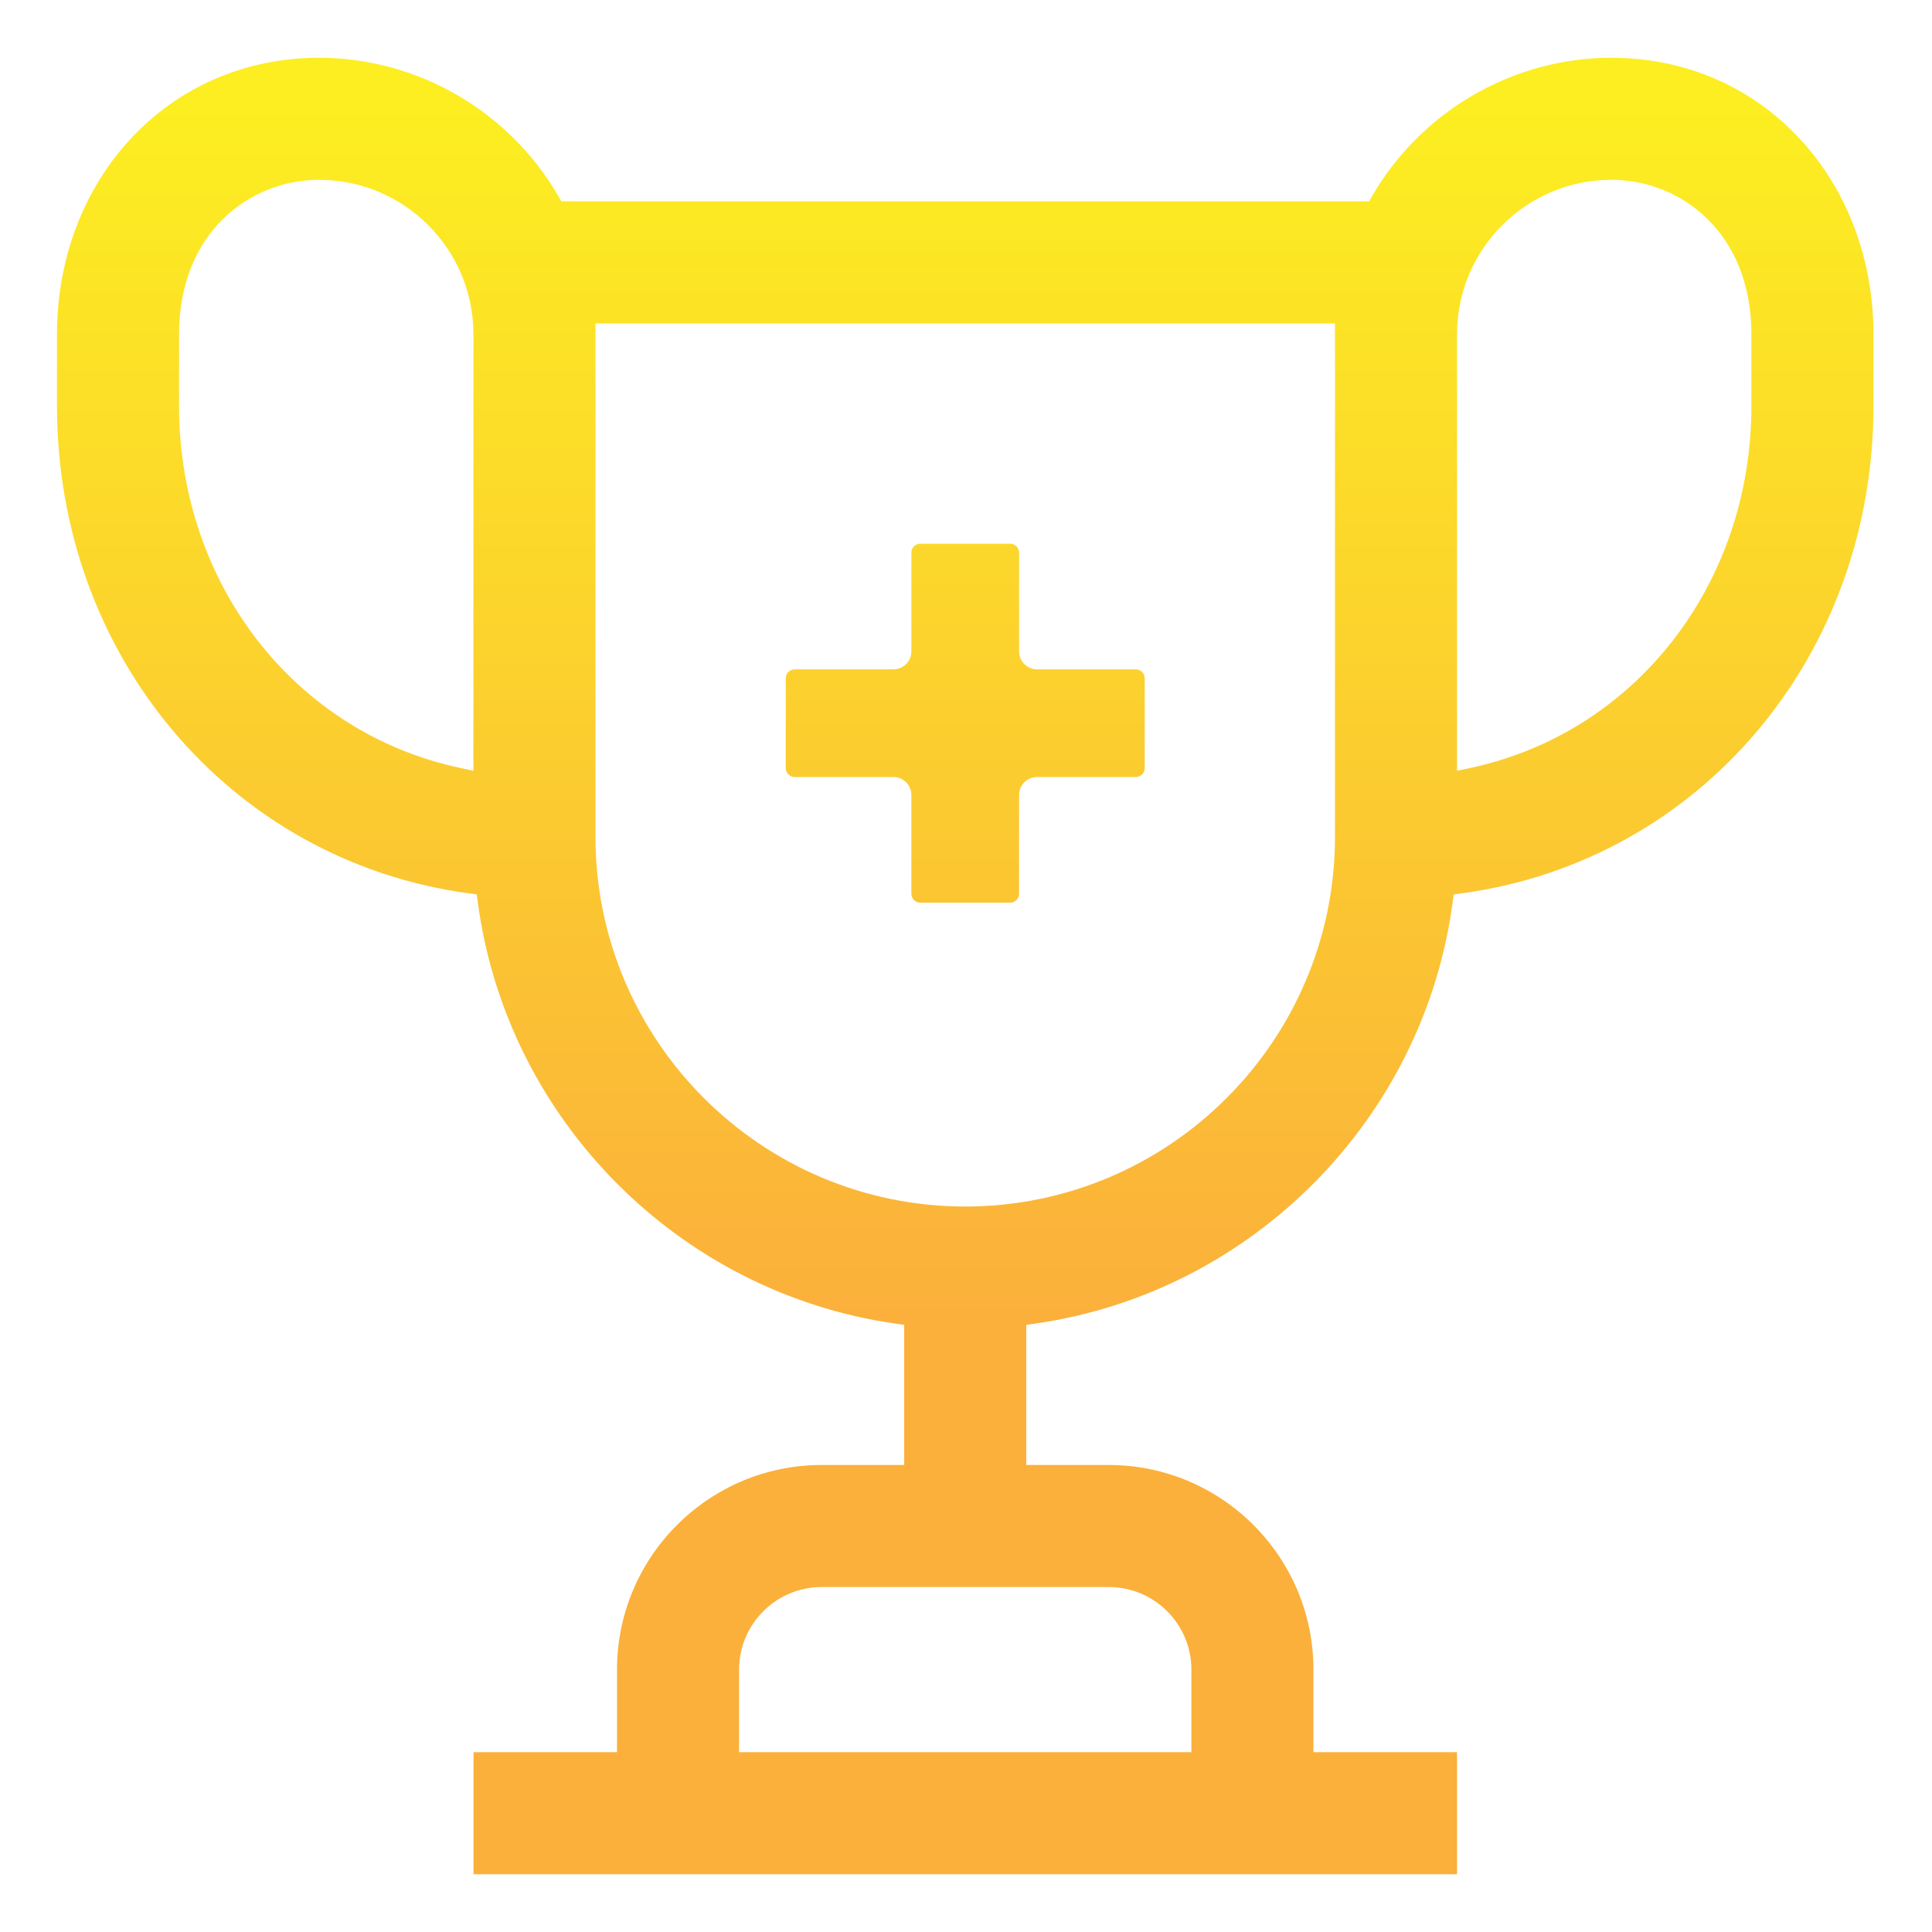 <svg xmlns="http://www.w3.org/2000/svg" xmlns:xlink="http://www.w3.org/1999/xlink" viewBox="0 0 538.186 538.186"><defs><style>      .cls-1 {        fill: url(#Dégradé_sans_nom_4);      }      .cls-2 {        fill: url(#Dégradé_sans_nom_4-2);      }    </style><linearGradient id="D&#xE9;grad&#xE9;_sans_nom_4" data-name="D&#xE9;grad&#xE9; sans nom 4" x1="268.879" y1="-20.312" x2="268.879" y2="367.12" gradientUnits="userSpaceOnUse"><stop offset=".129" stop-color="#fcee21"></stop><stop offset="1" stop-color="#fbb03b"></stop></linearGradient><linearGradient id="D&#xE9;grad&#xE9;_sans_nom_4-2" data-name="D&#xE9;grad&#xE9; sans nom 4" x1="268.879" y1="-20.312" x2="268.879" y2="367.12" xlink:href="#D&#xE9;grad&#xE9;_sans_nom_4"></linearGradient></defs><g><g id="Calque_1"><g><path class="cls-1" d="M501.892,39.239c-13.552-14.927-32.379-23.146-53.014-23.146-27.331,0-52.867,14.754-66.643,38.505l-.866,1.495h-224.982l-.866-1.495c-13.775-23.751-39.312-38.505-66.643-38.505-20.635,0-39.462,8.22-53.014,23.146-12.889,14.196-19.986,33.321-19.986,53.854v20c0,69.616,48.222,126.71,114.66,135.756l2.265.309.305,2.265c8.108,60.38,55.891,108.602,116.197,117.267l2.573.37v39.034h-23c-31.43,0-57,25.57-57,57v23h-39.975v34h273.975v-34h-40v-23c0-31.43-25.57-57-57-57h-23v-39.034l2.573-.37c60.307-8.665,108.089-56.887,116.197-117.267l.305-2.265,2.265-.309c66.438-9.046,114.66-66.14,114.66-135.756v-20c0-20.532-7.098-39.657-19.986-53.854ZM131.879,214.708l-3.624-.771c-46.146-9.813-78.376-51.281-78.376-100.845v-20c0-28.229,19.619-43,39-43,23.71,0,43,19.29,43,43v121.615ZM308.879,442.093c12.683,0,23,10.317,23,23v23h-126v-23c0-12.683,10.317-23,23-23h80ZM371.879,233.093c0,56.794-46.206,103-103,103s-103-46.206-103-103V90.093h206v143ZM487.879,113.093c0,49.563-32.229,91.031-78.376,100.845l-3.624.771v-121.615c0-23.71,19.29-43,43-43,19.381,0,39,14.771,39,43v20Z"></path><path class="cls-2" d="M221.379,216.453h27.5c2.761,0,5,2.236,5,5v27.5c0,1.377,1.121,2.5,2.5,2.5h25c1.379,0,2.5-1.123,2.5-2.5v-27.5c0-2.764,2.239-5,5-5h27.5c1.379,0,2.5-1.123,2.5-2.5v-25c0-1.379-1.121-2.5-2.5-2.5h-27.5c-2.761,0-5-2.239-5-5v-27.5c0-1.379-1.121-2.5-2.5-2.5h-25c-1.379,0-2.5,1.121-2.5,2.5v27.5c0,2.761-2.239,5-5,5h-27.5c-1.379,0-2.5,1.121-2.5,2.5v25c0,1.377,1.121,2.5,2.5,2.5Z"></path></g></g></g></svg>
